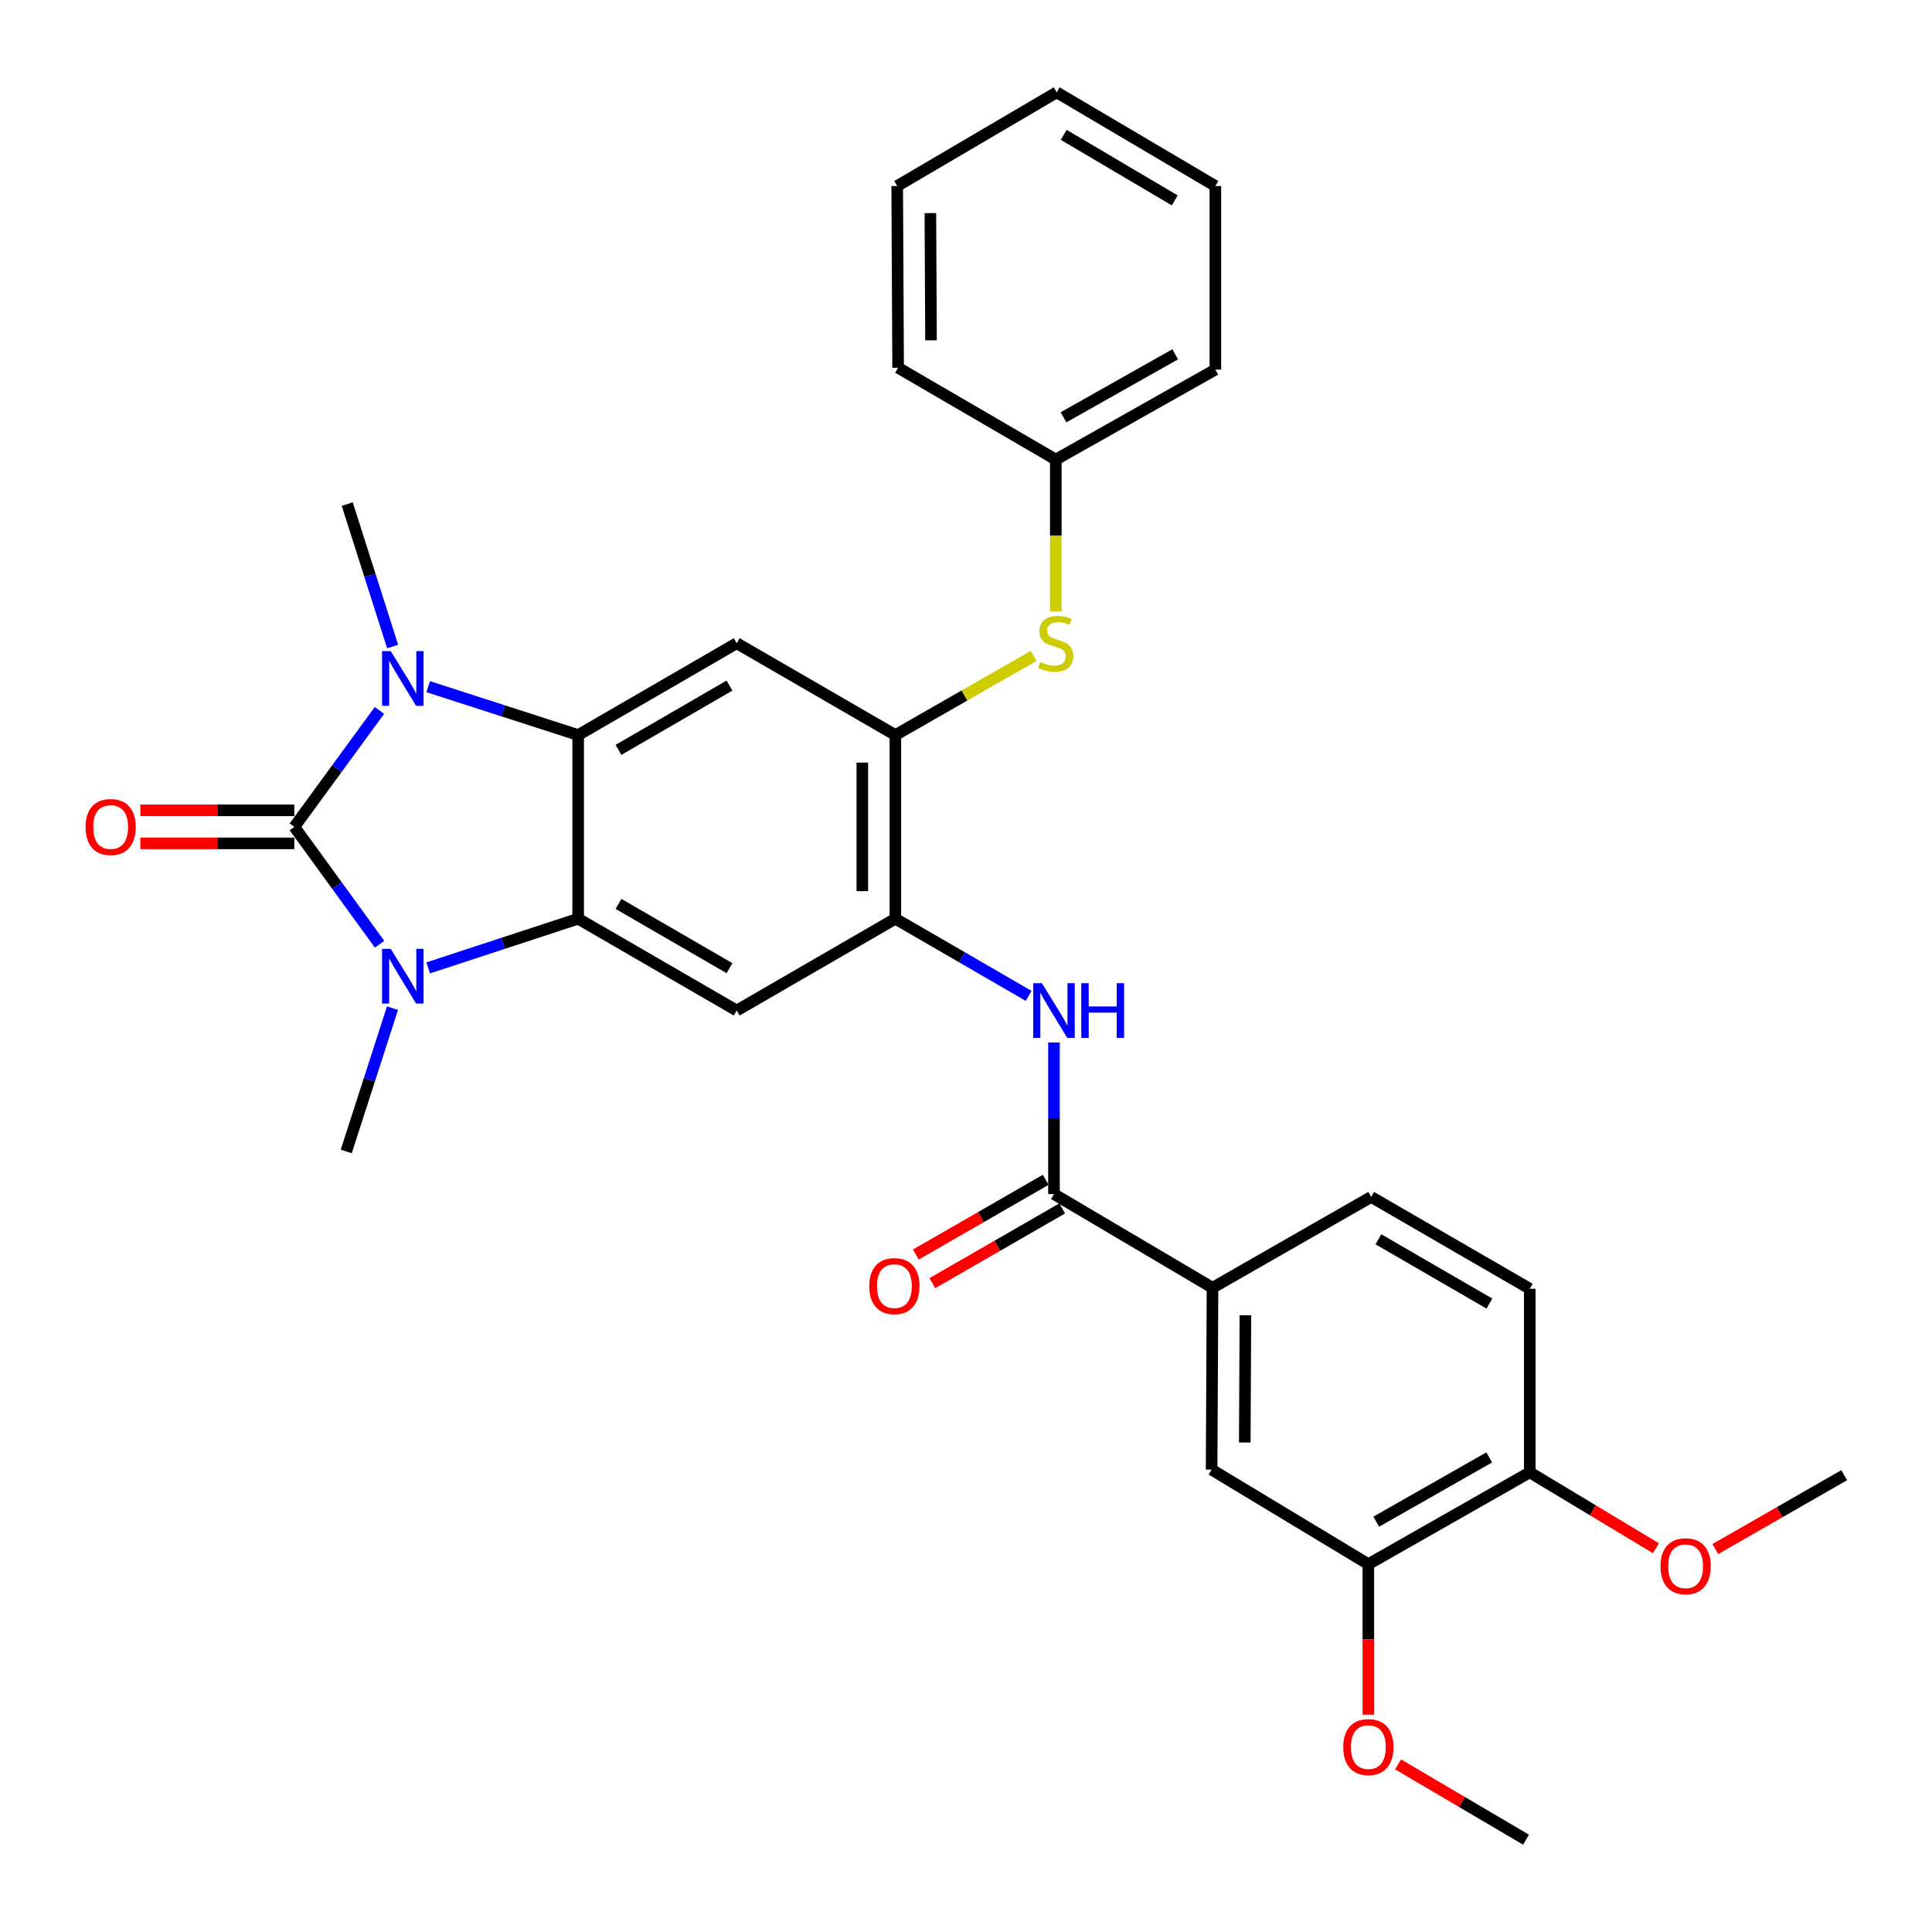 <?xml version='1.0' encoding='iso-8859-1'?>
<svg version='1.1' baseProfile='full'
              xmlns='http://www.w3.org/2000/svg'
                      xmlns:rdkit='http://www.rdkit.org/xml'
                      xmlns:xlink='http://www.w3.org/1999/xlink'
                  xml:space='preserve'
width='1000px' height='1000px' viewBox='0 0 1000 1000'>
<!-- END OF HEADER -->
<rect style='opacity:1.0;fill:#FFFFFF;stroke:none' width='1000' height='1000' x='0' y='0'> </rect>
<path class='bond-0' d='M 152.341,427.983 L 174.372,397.851' style='fill:none;fill-rule:evenodd;stroke:#000000;stroke-width:6px;stroke-linecap:butt;stroke-linejoin:miter;stroke-opacity:1' />
<path class='bond-0' d='M 174.372,397.851 L 196.404,367.718' style='fill:none;fill-rule:evenodd;stroke:#0000FF;stroke-width:6px;stroke-linecap:butt;stroke-linejoin:miter;stroke-opacity:1' />
<path class='bond-1' d='M 152.341,427.983 L 174.407,458.358' style='fill:none;fill-rule:evenodd;stroke:#000000;stroke-width:6px;stroke-linecap:butt;stroke-linejoin:miter;stroke-opacity:1' />
<path class='bond-1' d='M 174.407,458.358 L 196.474,488.733' style='fill:none;fill-rule:evenodd;stroke:#0000FF;stroke-width:6px;stroke-linecap:butt;stroke-linejoin:miter;stroke-opacity:1' />
<path class='bond-12' d='M 152.341,419.435 L 112.495,419.435' style='fill:none;fill-rule:evenodd;stroke:#000000;stroke-width:6px;stroke-linecap:butt;stroke-linejoin:miter;stroke-opacity:1' />
<path class='bond-12' d='M 112.495,419.435 L 72.649,419.435' style='fill:none;fill-rule:evenodd;stroke:#FF0000;stroke-width:6px;stroke-linecap:butt;stroke-linejoin:miter;stroke-opacity:1' />
<path class='bond-12' d='M 152.341,436.532 L 112.495,436.532' style='fill:none;fill-rule:evenodd;stroke:#000000;stroke-width:6px;stroke-linecap:butt;stroke-linejoin:miter;stroke-opacity:1' />
<path class='bond-12' d='M 112.495,436.532 L 72.649,436.532' style='fill:none;fill-rule:evenodd;stroke:#FF0000;stroke-width:6px;stroke-linecap:butt;stroke-linejoin:miter;stroke-opacity:1' />
<path class='bond-2' d='M 221.62,355.414 L 260.436,367.939' style='fill:none;fill-rule:evenodd;stroke:#0000FF;stroke-width:6px;stroke-linecap:butt;stroke-linejoin:miter;stroke-opacity:1' />
<path class='bond-2' d='M 260.436,367.939 L 299.253,380.463' style='fill:none;fill-rule:evenodd;stroke:#000000;stroke-width:6px;stroke-linecap:butt;stroke-linejoin:miter;stroke-opacity:1' />
<path class='bond-19' d='M 203.228,334.651 L 191.476,297.779' style='fill:none;fill-rule:evenodd;stroke:#0000FF;stroke-width:6px;stroke-linecap:butt;stroke-linejoin:miter;stroke-opacity:1' />
<path class='bond-19' d='M 191.476,297.779 L 179.725,260.907' style='fill:none;fill-rule:evenodd;stroke:#000000;stroke-width:6px;stroke-linecap:butt;stroke-linejoin:miter;stroke-opacity:1' />
<path class='bond-3' d='M 221.623,500.977 L 260.438,488.25' style='fill:none;fill-rule:evenodd;stroke:#0000FF;stroke-width:6px;stroke-linecap:butt;stroke-linejoin:miter;stroke-opacity:1' />
<path class='bond-3' d='M 260.438,488.25 L 299.253,475.523' style='fill:none;fill-rule:evenodd;stroke:#000000;stroke-width:6px;stroke-linecap:butt;stroke-linejoin:miter;stroke-opacity:1' />
<path class='bond-20' d='M 203.155,521.824 L 191.184,558.907' style='fill:none;fill-rule:evenodd;stroke:#0000FF;stroke-width:6px;stroke-linecap:butt;stroke-linejoin:miter;stroke-opacity:1' />
<path class='bond-20' d='M 191.184,558.907 L 179.212,595.991' style='fill:none;fill-rule:evenodd;stroke:#000000;stroke-width:6px;stroke-linecap:butt;stroke-linejoin:miter;stroke-opacity:1' />
<path class='bond-5' d='M 299.253,380.463 L 381.328,332.933' style='fill:none;fill-rule:evenodd;stroke:#000000;stroke-width:6px;stroke-linecap:butt;stroke-linejoin:miter;stroke-opacity:1' />
<path class='bond-5' d='M 320.132,388.129 L 377.585,354.858' style='fill:none;fill-rule:evenodd;stroke:#000000;stroke-width:6px;stroke-linecap:butt;stroke-linejoin:miter;stroke-opacity:1' />
<path class='bond-31' d='M 299.253,380.463 L 299.253,475.523' style='fill:none;fill-rule:evenodd;stroke:#000000;stroke-width:6px;stroke-linecap:butt;stroke-linejoin:miter;stroke-opacity:1' />
<path class='bond-4' d='M 299.253,475.523 L 381.328,523.053' style='fill:none;fill-rule:evenodd;stroke:#000000;stroke-width:6px;stroke-linecap:butt;stroke-linejoin:miter;stroke-opacity:1' />
<path class='bond-4' d='M 320.132,467.857 L 377.585,501.128' style='fill:none;fill-rule:evenodd;stroke:#000000;stroke-width:6px;stroke-linecap:butt;stroke-linejoin:miter;stroke-opacity:1' />
<path class='bond-6' d='M 381.328,523.053 L 463.441,475.523' style='fill:none;fill-rule:evenodd;stroke:#000000;stroke-width:6px;stroke-linecap:butt;stroke-linejoin:miter;stroke-opacity:1' />
<path class='bond-8' d='M 381.328,332.933 L 463.441,380.463' style='fill:none;fill-rule:evenodd;stroke:#000000;stroke-width:6px;stroke-linecap:butt;stroke-linejoin:miter;stroke-opacity:1' />
<path class='bond-9' d='M 463.441,475.523 L 497.933,495.492' style='fill:none;fill-rule:evenodd;stroke:#000000;stroke-width:6px;stroke-linecap:butt;stroke-linejoin:miter;stroke-opacity:1' />
<path class='bond-9' d='M 497.933,495.492 L 532.424,515.461' style='fill:none;fill-rule:evenodd;stroke:#0000FF;stroke-width:6px;stroke-linecap:butt;stroke-linejoin:miter;stroke-opacity:1' />
<path class='bond-32' d='M 463.441,475.523 L 463.441,380.463' style='fill:none;fill-rule:evenodd;stroke:#000000;stroke-width:6px;stroke-linecap:butt;stroke-linejoin:miter;stroke-opacity:1' />
<path class='bond-32' d='M 446.344,461.264 L 446.344,394.722' style='fill:none;fill-rule:evenodd;stroke:#000000;stroke-width:6px;stroke-linecap:butt;stroke-linejoin:miter;stroke-opacity:1' />
<path class='bond-7' d='M 545.536,618.065 L 545.536,578.826' style='fill:none;fill-rule:evenodd;stroke:#000000;stroke-width:6px;stroke-linecap:butt;stroke-linejoin:miter;stroke-opacity:1' />
<path class='bond-7' d='M 545.536,578.826 L 545.536,539.588' style='fill:none;fill-rule:evenodd;stroke:#0000FF;stroke-width:6px;stroke-linecap:butt;stroke-linejoin:miter;stroke-opacity:1' />
<path class='bond-10' d='M 545.536,618.065 L 627.592,666.554' style='fill:none;fill-rule:evenodd;stroke:#000000;stroke-width:6px;stroke-linecap:butt;stroke-linejoin:miter;stroke-opacity:1' />
<path class='bond-16' d='M 541.272,610.656 L 507.664,629.999' style='fill:none;fill-rule:evenodd;stroke:#000000;stroke-width:6px;stroke-linecap:butt;stroke-linejoin:miter;stroke-opacity:1' />
<path class='bond-16' d='M 507.664,629.999 L 474.056,649.342' style='fill:none;fill-rule:evenodd;stroke:#FF0000;stroke-width:6px;stroke-linecap:butt;stroke-linejoin:miter;stroke-opacity:1' />
<path class='bond-16' d='M 549.8,625.474 L 516.193,644.817' style='fill:none;fill-rule:evenodd;stroke:#000000;stroke-width:6px;stroke-linecap:butt;stroke-linejoin:miter;stroke-opacity:1' />
<path class='bond-16' d='M 516.193,644.817 L 482.585,664.16' style='fill:none;fill-rule:evenodd;stroke:#FF0000;stroke-width:6px;stroke-linecap:butt;stroke-linejoin:miter;stroke-opacity:1' />
<path class='bond-11' d='M 463.441,380.463 L 499.223,359.981' style='fill:none;fill-rule:evenodd;stroke:#000000;stroke-width:6px;stroke-linecap:butt;stroke-linejoin:miter;stroke-opacity:1' />
<path class='bond-11' d='M 499.223,359.981 L 535.004,339.5' style='fill:none;fill-rule:evenodd;stroke:#CCCC00;stroke-width:6px;stroke-linecap:butt;stroke-linejoin:miter;stroke-opacity:1' />
<path class='bond-13' d='M 627.592,666.554 L 627.127,760.673' style='fill:none;fill-rule:evenodd;stroke:#000000;stroke-width:6px;stroke-linecap:butt;stroke-linejoin:miter;stroke-opacity:1' />
<path class='bond-13' d='M 644.619,680.756 L 644.294,746.64' style='fill:none;fill-rule:evenodd;stroke:#000000;stroke-width:6px;stroke-linecap:butt;stroke-linejoin:miter;stroke-opacity:1' />
<path class='bond-17' d='M 627.592,666.554 L 709.725,619.537' style='fill:none;fill-rule:evenodd;stroke:#000000;stroke-width:6px;stroke-linecap:butt;stroke-linejoin:miter;stroke-opacity:1' />
<path class='bond-21' d='M 546.476,316.437 L 546.476,277.155' style='fill:none;fill-rule:evenodd;stroke:#CCCC00;stroke-width:6px;stroke-linecap:butt;stroke-linejoin:miter;stroke-opacity:1' />
<path class='bond-21' d='M 546.476,277.155 L 546.476,237.873' style='fill:none;fill-rule:evenodd;stroke:#000000;stroke-width:6px;stroke-linecap:butt;stroke-linejoin:miter;stroke-opacity:1' />
<path class='bond-14' d='M 627.127,760.673 L 708.262,809.619' style='fill:none;fill-rule:evenodd;stroke:#000000;stroke-width:6px;stroke-linecap:butt;stroke-linejoin:miter;stroke-opacity:1' />
<path class='bond-22' d='M 708.262,809.619 L 708.262,848.569' style='fill:none;fill-rule:evenodd;stroke:#000000;stroke-width:6px;stroke-linecap:butt;stroke-linejoin:miter;stroke-opacity:1' />
<path class='bond-22' d='M 708.262,848.569 L 708.262,887.519' style='fill:none;fill-rule:evenodd;stroke:#FF0000;stroke-width:6px;stroke-linecap:butt;stroke-linejoin:miter;stroke-opacity:1' />
<path class='bond-34' d='M 708.262,809.619 L 791.8,762.079' style='fill:none;fill-rule:evenodd;stroke:#000000;stroke-width:6px;stroke-linecap:butt;stroke-linejoin:miter;stroke-opacity:1' />
<path class='bond-34' d='M 712.337,787.628 L 770.813,754.351' style='fill:none;fill-rule:evenodd;stroke:#000000;stroke-width:6px;stroke-linecap:butt;stroke-linejoin:miter;stroke-opacity:1' />
<path class='bond-15' d='M 791.8,762.079 L 791.8,667.067' style='fill:none;fill-rule:evenodd;stroke:#000000;stroke-width:6px;stroke-linecap:butt;stroke-linejoin:miter;stroke-opacity:1' />
<path class='bond-23' d='M 791.8,762.079 L 824.458,781.725' style='fill:none;fill-rule:evenodd;stroke:#000000;stroke-width:6px;stroke-linecap:butt;stroke-linejoin:miter;stroke-opacity:1' />
<path class='bond-23' d='M 824.458,781.725 L 857.116,801.37' style='fill:none;fill-rule:evenodd;stroke:#FF0000;stroke-width:6px;stroke-linecap:butt;stroke-linejoin:miter;stroke-opacity:1' />
<path class='bond-18' d='M 709.725,619.537 L 791.8,667.067' style='fill:none;fill-rule:evenodd;stroke:#000000;stroke-width:6px;stroke-linecap:butt;stroke-linejoin:miter;stroke-opacity:1' />
<path class='bond-18' d='M 713.468,641.462 L 770.921,674.733' style='fill:none;fill-rule:evenodd;stroke:#000000;stroke-width:6px;stroke-linecap:butt;stroke-linejoin:miter;stroke-opacity:1' />
<path class='bond-24' d='M 546.476,237.873 L 629.065,191.293' style='fill:none;fill-rule:evenodd;stroke:#000000;stroke-width:6px;stroke-linecap:butt;stroke-linejoin:miter;stroke-opacity:1' />
<path class='bond-24' d='M 550.465,215.995 L 608.277,183.388' style='fill:none;fill-rule:evenodd;stroke:#000000;stroke-width:6px;stroke-linecap:butt;stroke-linejoin:miter;stroke-opacity:1' />
<path class='bond-25' d='M 546.476,237.873 L 464.866,190.353' style='fill:none;fill-rule:evenodd;stroke:#000000;stroke-width:6px;stroke-linecap:butt;stroke-linejoin:miter;stroke-opacity:1' />
<path class='bond-26' d='M 723.629,913.244 L 756.746,932.726' style='fill:none;fill-rule:evenodd;stroke:#FF0000;stroke-width:6px;stroke-linecap:butt;stroke-linejoin:miter;stroke-opacity:1' />
<path class='bond-26' d='M 756.746,932.726 L 789.863,952.208' style='fill:none;fill-rule:evenodd;stroke:#000000;stroke-width:6px;stroke-linecap:butt;stroke-linejoin:miter;stroke-opacity:1' />
<path class='bond-27' d='M 887.835,801.797 L 921.19,782.674' style='fill:none;fill-rule:evenodd;stroke:#FF0000;stroke-width:6px;stroke-linecap:butt;stroke-linejoin:miter;stroke-opacity:1' />
<path class='bond-27' d='M 921.19,782.674 L 954.545,763.551' style='fill:none;fill-rule:evenodd;stroke:#000000;stroke-width:6px;stroke-linecap:butt;stroke-linejoin:miter;stroke-opacity:1' />
<path class='bond-29' d='M 629.065,191.293 L 629.065,96.281' style='fill:none;fill-rule:evenodd;stroke:#000000;stroke-width:6px;stroke-linecap:butt;stroke-linejoin:miter;stroke-opacity:1' />
<path class='bond-28' d='M 464.866,190.353 L 464.391,96.281' style='fill:none;fill-rule:evenodd;stroke:#000000;stroke-width:6px;stroke-linecap:butt;stroke-linejoin:miter;stroke-opacity:1' />
<path class='bond-28' d='M 481.892,176.156 L 481.559,110.306' style='fill:none;fill-rule:evenodd;stroke:#000000;stroke-width:6px;stroke-linecap:butt;stroke-linejoin:miter;stroke-opacity:1' />
<path class='bond-30' d='M 464.391,96.281 L 546.951,47.792' style='fill:none;fill-rule:evenodd;stroke:#000000;stroke-width:6px;stroke-linecap:butt;stroke-linejoin:miter;stroke-opacity:1' />
<path class='bond-33' d='M 629.065,96.281 L 546.951,47.792' style='fill:none;fill-rule:evenodd;stroke:#000000;stroke-width:6px;stroke-linecap:butt;stroke-linejoin:miter;stroke-opacity:1' />
<path class='bond-33' d='M 608.054,103.73 L 550.575,69.787' style='fill:none;fill-rule:evenodd;stroke:#000000;stroke-width:6px;stroke-linecap:butt;stroke-linejoin:miter;stroke-opacity:1' />
<path  class='atom-1' d='M 202.236 337.019
L 211.516 352.019
Q 212.436 353.499, 213.916 356.179
Q 215.396 358.859, 215.476 359.019
L 215.476 337.019
L 219.236 337.019
L 219.236 365.339
L 215.356 365.339
L 205.396 348.939
Q 204.236 347.019, 202.996 344.819
Q 201.796 342.619, 201.436 341.939
L 201.436 365.339
L 197.756 365.339
L 197.756 337.019
L 202.236 337.019
' fill='#0000FF'/>
<path  class='atom-2' d='M 202.236 491.121
L 211.516 506.121
Q 212.436 507.601, 213.916 510.281
Q 215.396 512.961, 215.476 513.121
L 215.476 491.121
L 219.236 491.121
L 219.236 519.441
L 215.356 519.441
L 205.396 503.041
Q 204.236 501.121, 202.996 498.921
Q 201.796 496.721, 201.436 496.041
L 201.436 519.441
L 197.756 519.441
L 197.756 491.121
L 202.236 491.121
' fill='#0000FF'/>
<path  class='atom-10' d='M 539.276 508.893
L 548.556 523.893
Q 549.476 525.373, 550.956 528.053
Q 552.436 530.733, 552.516 530.893
L 552.516 508.893
L 556.276 508.893
L 556.276 537.213
L 552.396 537.213
L 542.436 520.813
Q 541.276 518.893, 540.036 516.693
Q 538.836 514.493, 538.476 513.813
L 538.476 537.213
L 534.796 537.213
L 534.796 508.893
L 539.276 508.893
' fill='#0000FF'/>
<path  class='atom-10' d='M 559.676 508.893
L 563.516 508.893
L 563.516 520.933
L 577.996 520.933
L 577.996 508.893
L 581.836 508.893
L 581.836 537.213
L 577.996 537.213
L 577.996 524.133
L 563.516 524.133
L 563.516 537.213
L 559.676 537.213
L 559.676 508.893
' fill='#0000FF'/>
<path  class='atom-12' d='M 538.476 342.653
Q 538.796 342.773, 540.116 343.333
Q 541.436 343.893, 542.876 344.253
Q 544.356 344.573, 545.796 344.573
Q 548.476 344.573, 550.036 343.293
Q 551.596 341.973, 551.596 339.693
Q 551.596 338.133, 550.796 337.173
Q 550.036 336.213, 548.836 335.693
Q 547.636 335.173, 545.636 334.573
Q 543.116 333.813, 541.596 333.093
Q 540.116 332.373, 539.036 330.853
Q 537.996 329.333, 537.996 326.773
Q 537.996 323.213, 540.396 321.013
Q 542.836 318.813, 547.636 318.813
Q 550.916 318.813, 554.636 320.373
L 553.716 323.453
Q 550.316 322.053, 547.756 322.053
Q 544.996 322.053, 543.476 323.213
Q 541.956 324.333, 541.996 326.293
Q 541.996 327.813, 542.756 328.733
Q 543.556 329.653, 544.676 330.173
Q 545.836 330.693, 547.756 331.293
Q 550.316 332.093, 551.836 332.893
Q 553.356 333.693, 554.436 335.333
Q 555.556 336.933, 555.556 339.693
Q 555.556 343.613, 552.916 345.733
Q 550.316 347.813, 545.956 347.813
Q 543.436 347.813, 541.516 347.253
Q 539.636 346.733, 537.396 345.813
L 538.476 342.653
' fill='#CCCC00'/>
<path  class='atom-13' d='M 44.272 428.063
Q 44.272 421.263, 47.632 417.463
Q 50.992 413.663, 57.272 413.663
Q 63.552 413.663, 66.912 417.463
Q 70.272 421.263, 70.272 428.063
Q 70.272 434.943, 66.872 438.863
Q 63.472 442.743, 57.272 442.743
Q 51.032 442.743, 47.632 438.863
Q 44.272 434.983, 44.272 428.063
M 57.272 439.543
Q 61.592 439.543, 63.912 436.663
Q 66.272 433.743, 66.272 428.063
Q 66.272 422.503, 63.912 419.703
Q 61.592 416.863, 57.272 416.863
Q 52.952 416.863, 50.592 419.663
Q 48.272 422.463, 48.272 428.063
Q 48.272 433.783, 50.592 436.663
Q 52.952 439.543, 57.272 439.543
' fill='#FF0000'/>
<path  class='atom-17' d='M 449.938 665.684
Q 449.938 658.884, 453.298 655.084
Q 456.658 651.284, 462.938 651.284
Q 469.218 651.284, 472.578 655.084
Q 475.938 658.884, 475.938 665.684
Q 475.938 672.564, 472.538 676.484
Q 469.138 680.364, 462.938 680.364
Q 456.698 680.364, 453.298 676.484
Q 449.938 672.604, 449.938 665.684
M 462.938 677.164
Q 467.258 677.164, 469.578 674.284
Q 471.938 671.364, 471.938 665.684
Q 471.938 660.124, 469.578 657.324
Q 467.258 654.484, 462.938 654.484
Q 458.618 654.484, 456.258 657.284
Q 453.938 660.084, 453.938 665.684
Q 453.938 671.404, 456.258 674.284
Q 458.618 677.164, 462.938 677.164
' fill='#FF0000'/>
<path  class='atom-23' d='M 695.262 904.283
Q 695.262 897.483, 698.622 893.683
Q 701.982 889.883, 708.262 889.883
Q 714.542 889.883, 717.902 893.683
Q 721.262 897.483, 721.262 904.283
Q 721.262 911.163, 717.862 915.083
Q 714.462 918.963, 708.262 918.963
Q 702.022 918.963, 698.622 915.083
Q 695.262 911.203, 695.262 904.283
M 708.262 915.763
Q 712.582 915.763, 714.902 912.883
Q 717.262 909.963, 717.262 904.283
Q 717.262 898.723, 714.902 895.923
Q 712.582 893.083, 708.262 893.083
Q 703.942 893.083, 701.582 895.883
Q 699.262 898.683, 699.262 904.283
Q 699.262 910.003, 701.582 912.883
Q 703.942 915.763, 708.262 915.763
' fill='#FF0000'/>
<path  class='atom-24' d='M 859.47 810.686
Q 859.47 803.886, 862.83 800.086
Q 866.19 796.286, 872.47 796.286
Q 878.75 796.286, 882.11 800.086
Q 885.47 803.886, 885.47 810.686
Q 885.47 817.566, 882.07 821.486
Q 878.67 825.366, 872.47 825.366
Q 866.23 825.366, 862.83 821.486
Q 859.47 817.606, 859.47 810.686
M 872.47 822.166
Q 876.79 822.166, 879.11 819.286
Q 881.47 816.366, 881.47 810.686
Q 881.47 805.126, 879.11 802.326
Q 876.79 799.486, 872.47 799.486
Q 868.15 799.486, 865.79 802.286
Q 863.47 805.086, 863.47 810.686
Q 863.47 816.406, 865.79 819.286
Q 868.15 822.166, 872.47 822.166
' fill='#FF0000'/>
</svg>
